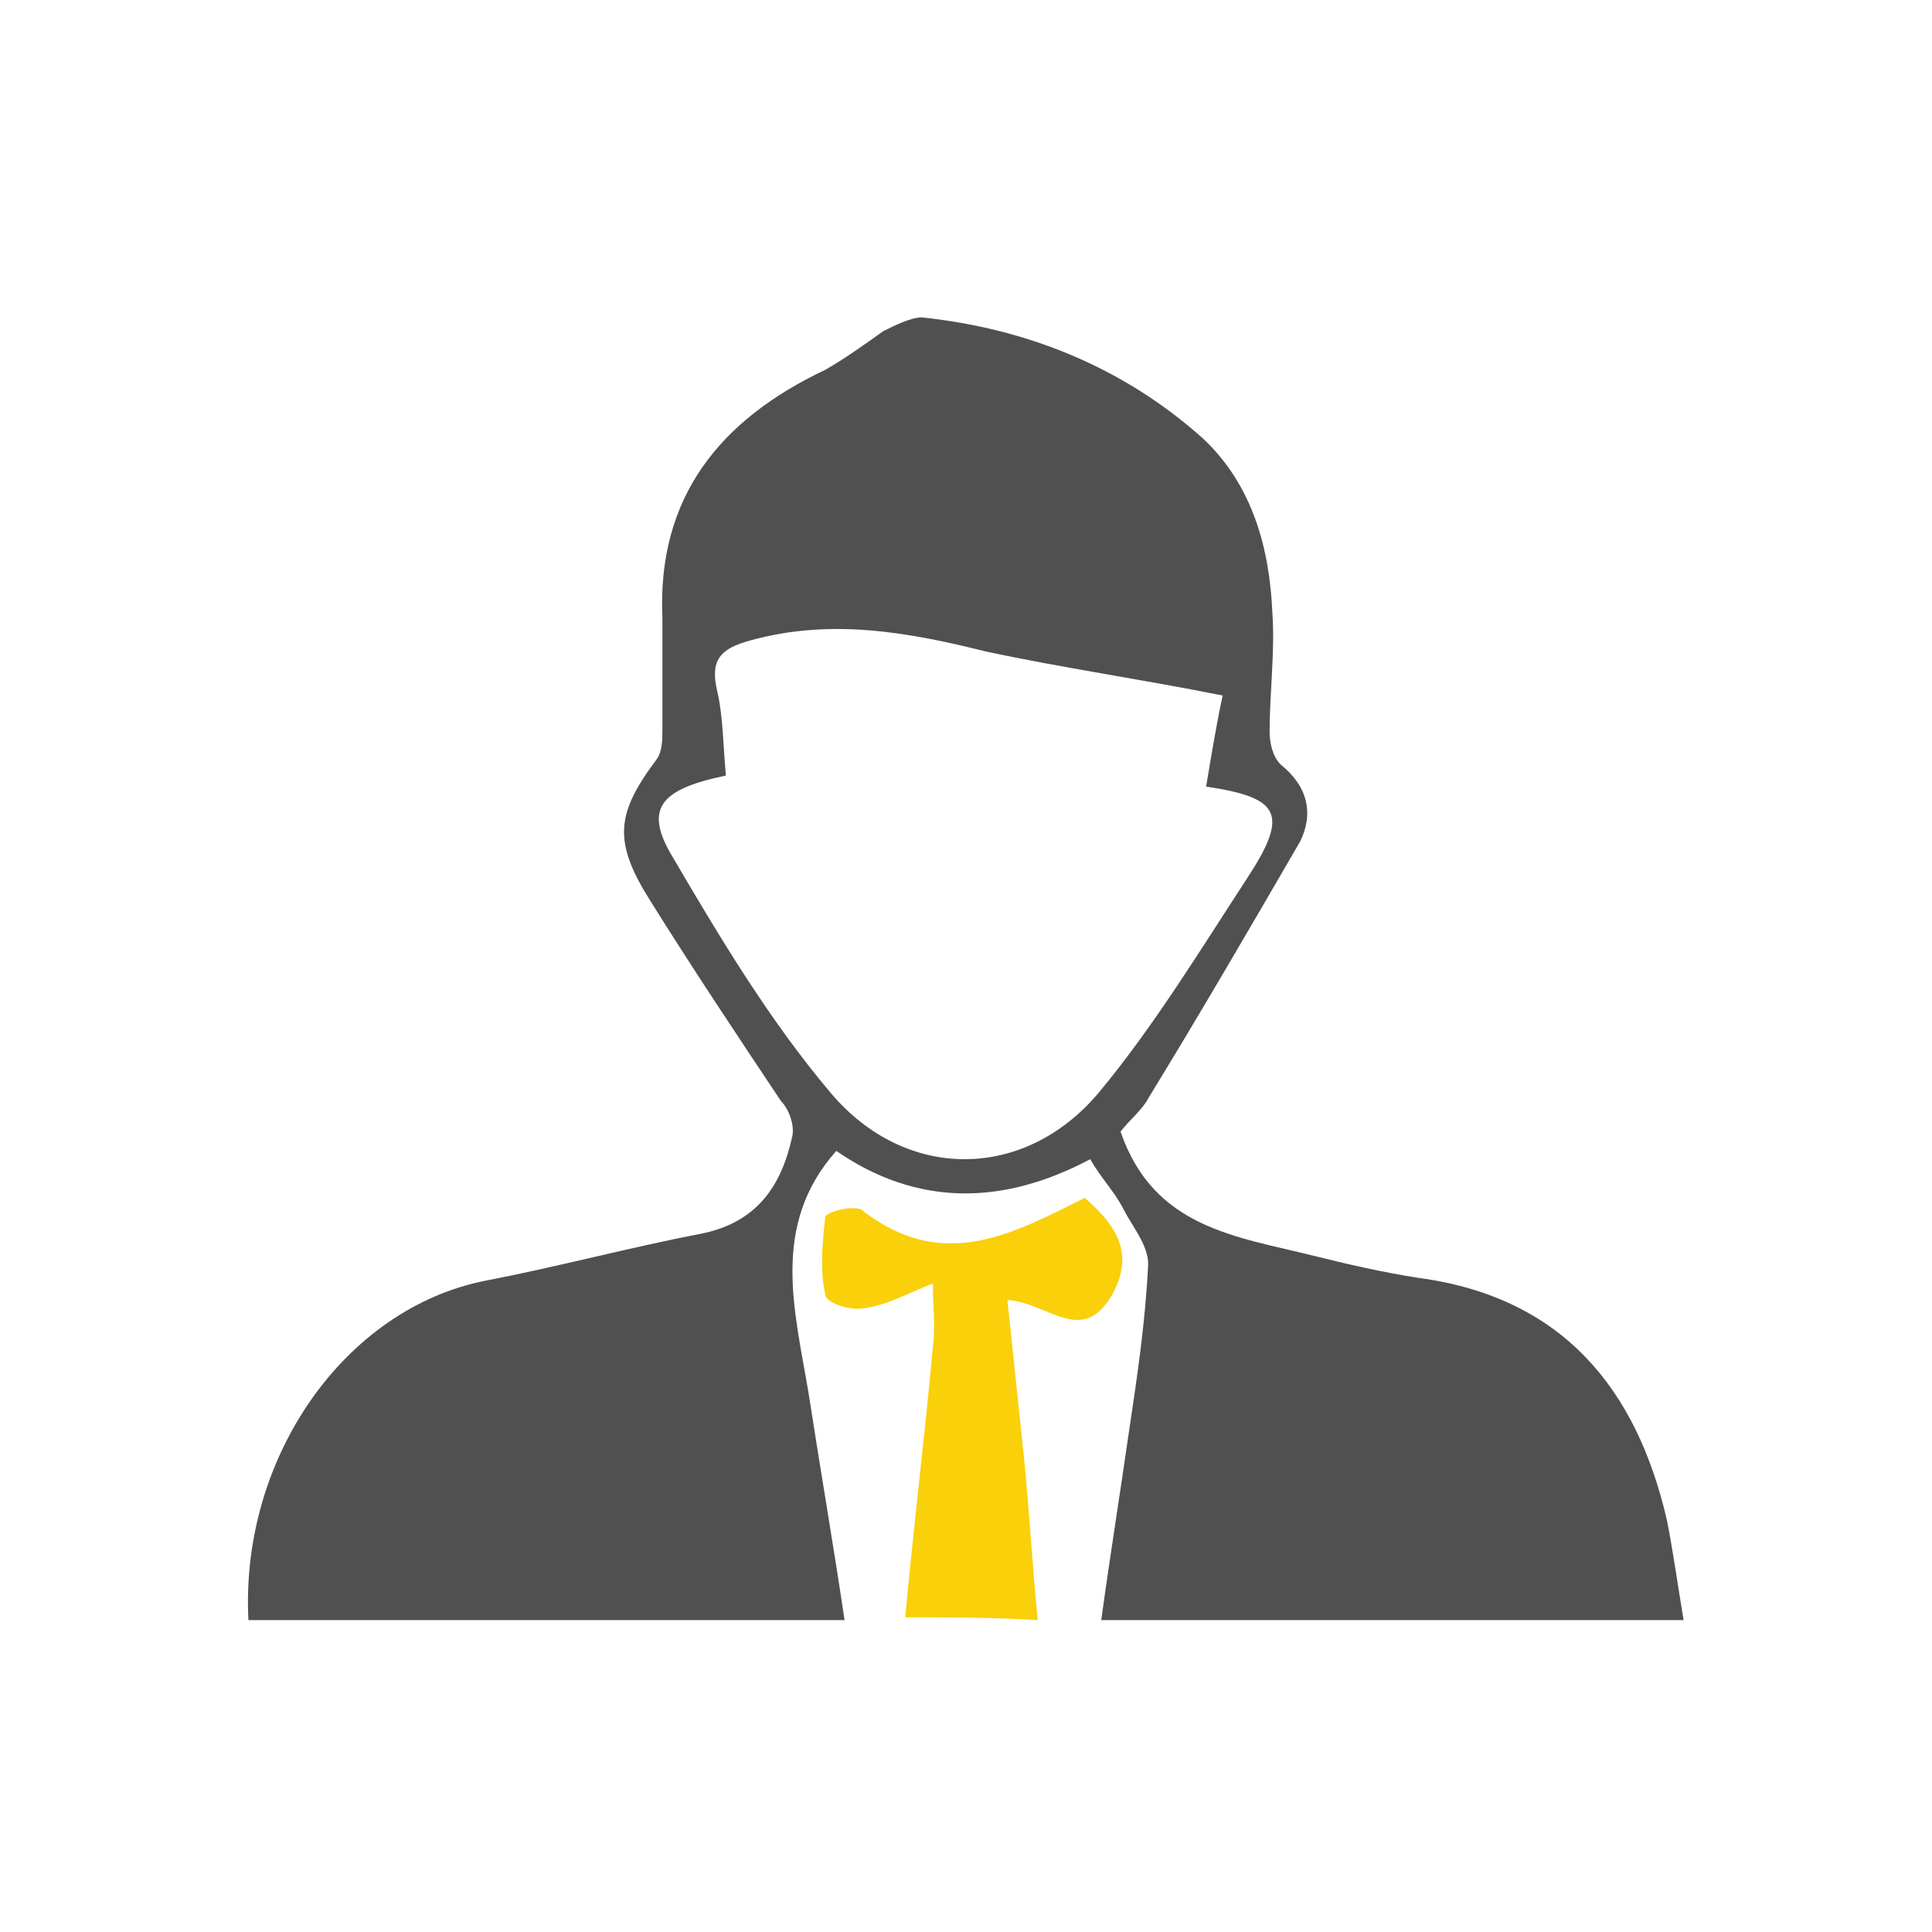 <?xml version="1.0" encoding="UTF-8"?>
<!-- Generator: Adobe Illustrator 28.1.0, SVG Export Plug-In . SVG Version: 6.00 Build 0)  -->
<svg xmlns="http://www.w3.org/2000/svg" xmlns:xlink="http://www.w3.org/1999/xlink" version="1.1" id="Layer_1" x="0px" y="0px" viewBox="0 0 70 70" style="enable-background:new 0 0 70 70;" xml:space="preserve">
<style type="text/css">
	.st0{fill:#F9D00A;}
	.st1{fill:#505050;}
</style>
<g>
	<path class="st0" d="M32.8,58.6c0.3-3.3,0.7-6.5,1-9.8c0.1-0.7,0-1.4,0-2.3c-1,0.4-1.7,0.8-2.5,0.9c-0.5,0.1-1.4-0.2-1.4-0.5   c-0.2-0.9-0.1-1.9,0-2.8c0-0.2,1.2-0.5,1.4-0.2c2.9,2.2,5.4,0.8,8-0.5c1.4,1.2,1.7,2.2,1,3.5c-1.1,1.9-2.3,0.3-3.8,0.2   c0.2,1.9,0.4,3.8,0.6,5.7c0.2,2,0.3,3.9,0.5,5.9C36,58.6,34.4,58.6,32.8,58.6z"></path>
	<path class="st1" d="M40.6,41c1.2,3.5,4.2,3.8,7,4.5c1.2,0.3,2.5,0.6,3.8,0.8c5.2,0.7,7.9,4,9,8.8c0.2,1,0.4,2.4,0.6,3.6   c-7.1,0-14,0-21.1,0c0.3-2.2,0.7-4.7,1-6.8c0.3-2,0.6-4,0.7-6.1c0-0.7-0.6-1.4-0.9-2c-0.3-0.6-0.8-1.1-1.2-1.8   c-3.2,1.7-6.3,1.7-9.2-0.3c-2.4,2.7-1.5,5.8-1,8.8c0.4,2.6,0.9,5.5,1.3,8.2c-7.2,0-14.4,0-21.6,0c-0.3-5.9,3.5-11.3,8.6-12.3   c2.6-0.5,5.2-1.2,7.8-1.7c2-0.4,2.9-1.7,3.3-3.5c0.1-0.4-0.1-1-0.4-1.3c-1.6-2.4-3.2-4.8-4.7-7.2c-1.4-2.2-1.3-3.2,0.2-5.2   c0.2-0.3,0.2-0.7,0.2-1.1c0-1.3,0-2.7,0-4c-0.2-4.4,2.1-7.2,5.9-9c0.7-0.4,1.4-0.9,2.1-1.4c0.4-0.2,1-0.5,1.4-0.5   c3.8,0.4,7.3,1.8,10.2,4.4c1.8,1.7,2.4,4,2.5,6.3c0.1,1.4-0.1,2.9-0.1,4.3c0,0.4,0.1,0.9,0.4,1.2c1,0.8,1.2,1.8,0.7,2.8   c-1.8,3.1-3.6,6.2-5.5,9.3C41.4,40.2,40.9,40.6,40.6,41z M26.3,28.1c-2.4,0.5-3,1.2-1.9,3c1.7,2.9,3.5,5.9,5.7,8.5   c2.7,3.2,7,3.2,9.7,0c2-2.4,3.7-5.2,5.4-7.8c1.5-2.3,1.2-2.9-1.5-3.3c0.2-1.2,0.4-2.4,0.6-3.3c-3-0.6-5.8-1-8.6-1.6   c-2.8-0.7-5.6-1.2-8.5-0.4c-1.1,0.3-1.5,0.7-1.2,1.9C26.2,26,26.2,27,26.3,28.1z"></path>
</g>
</svg>
